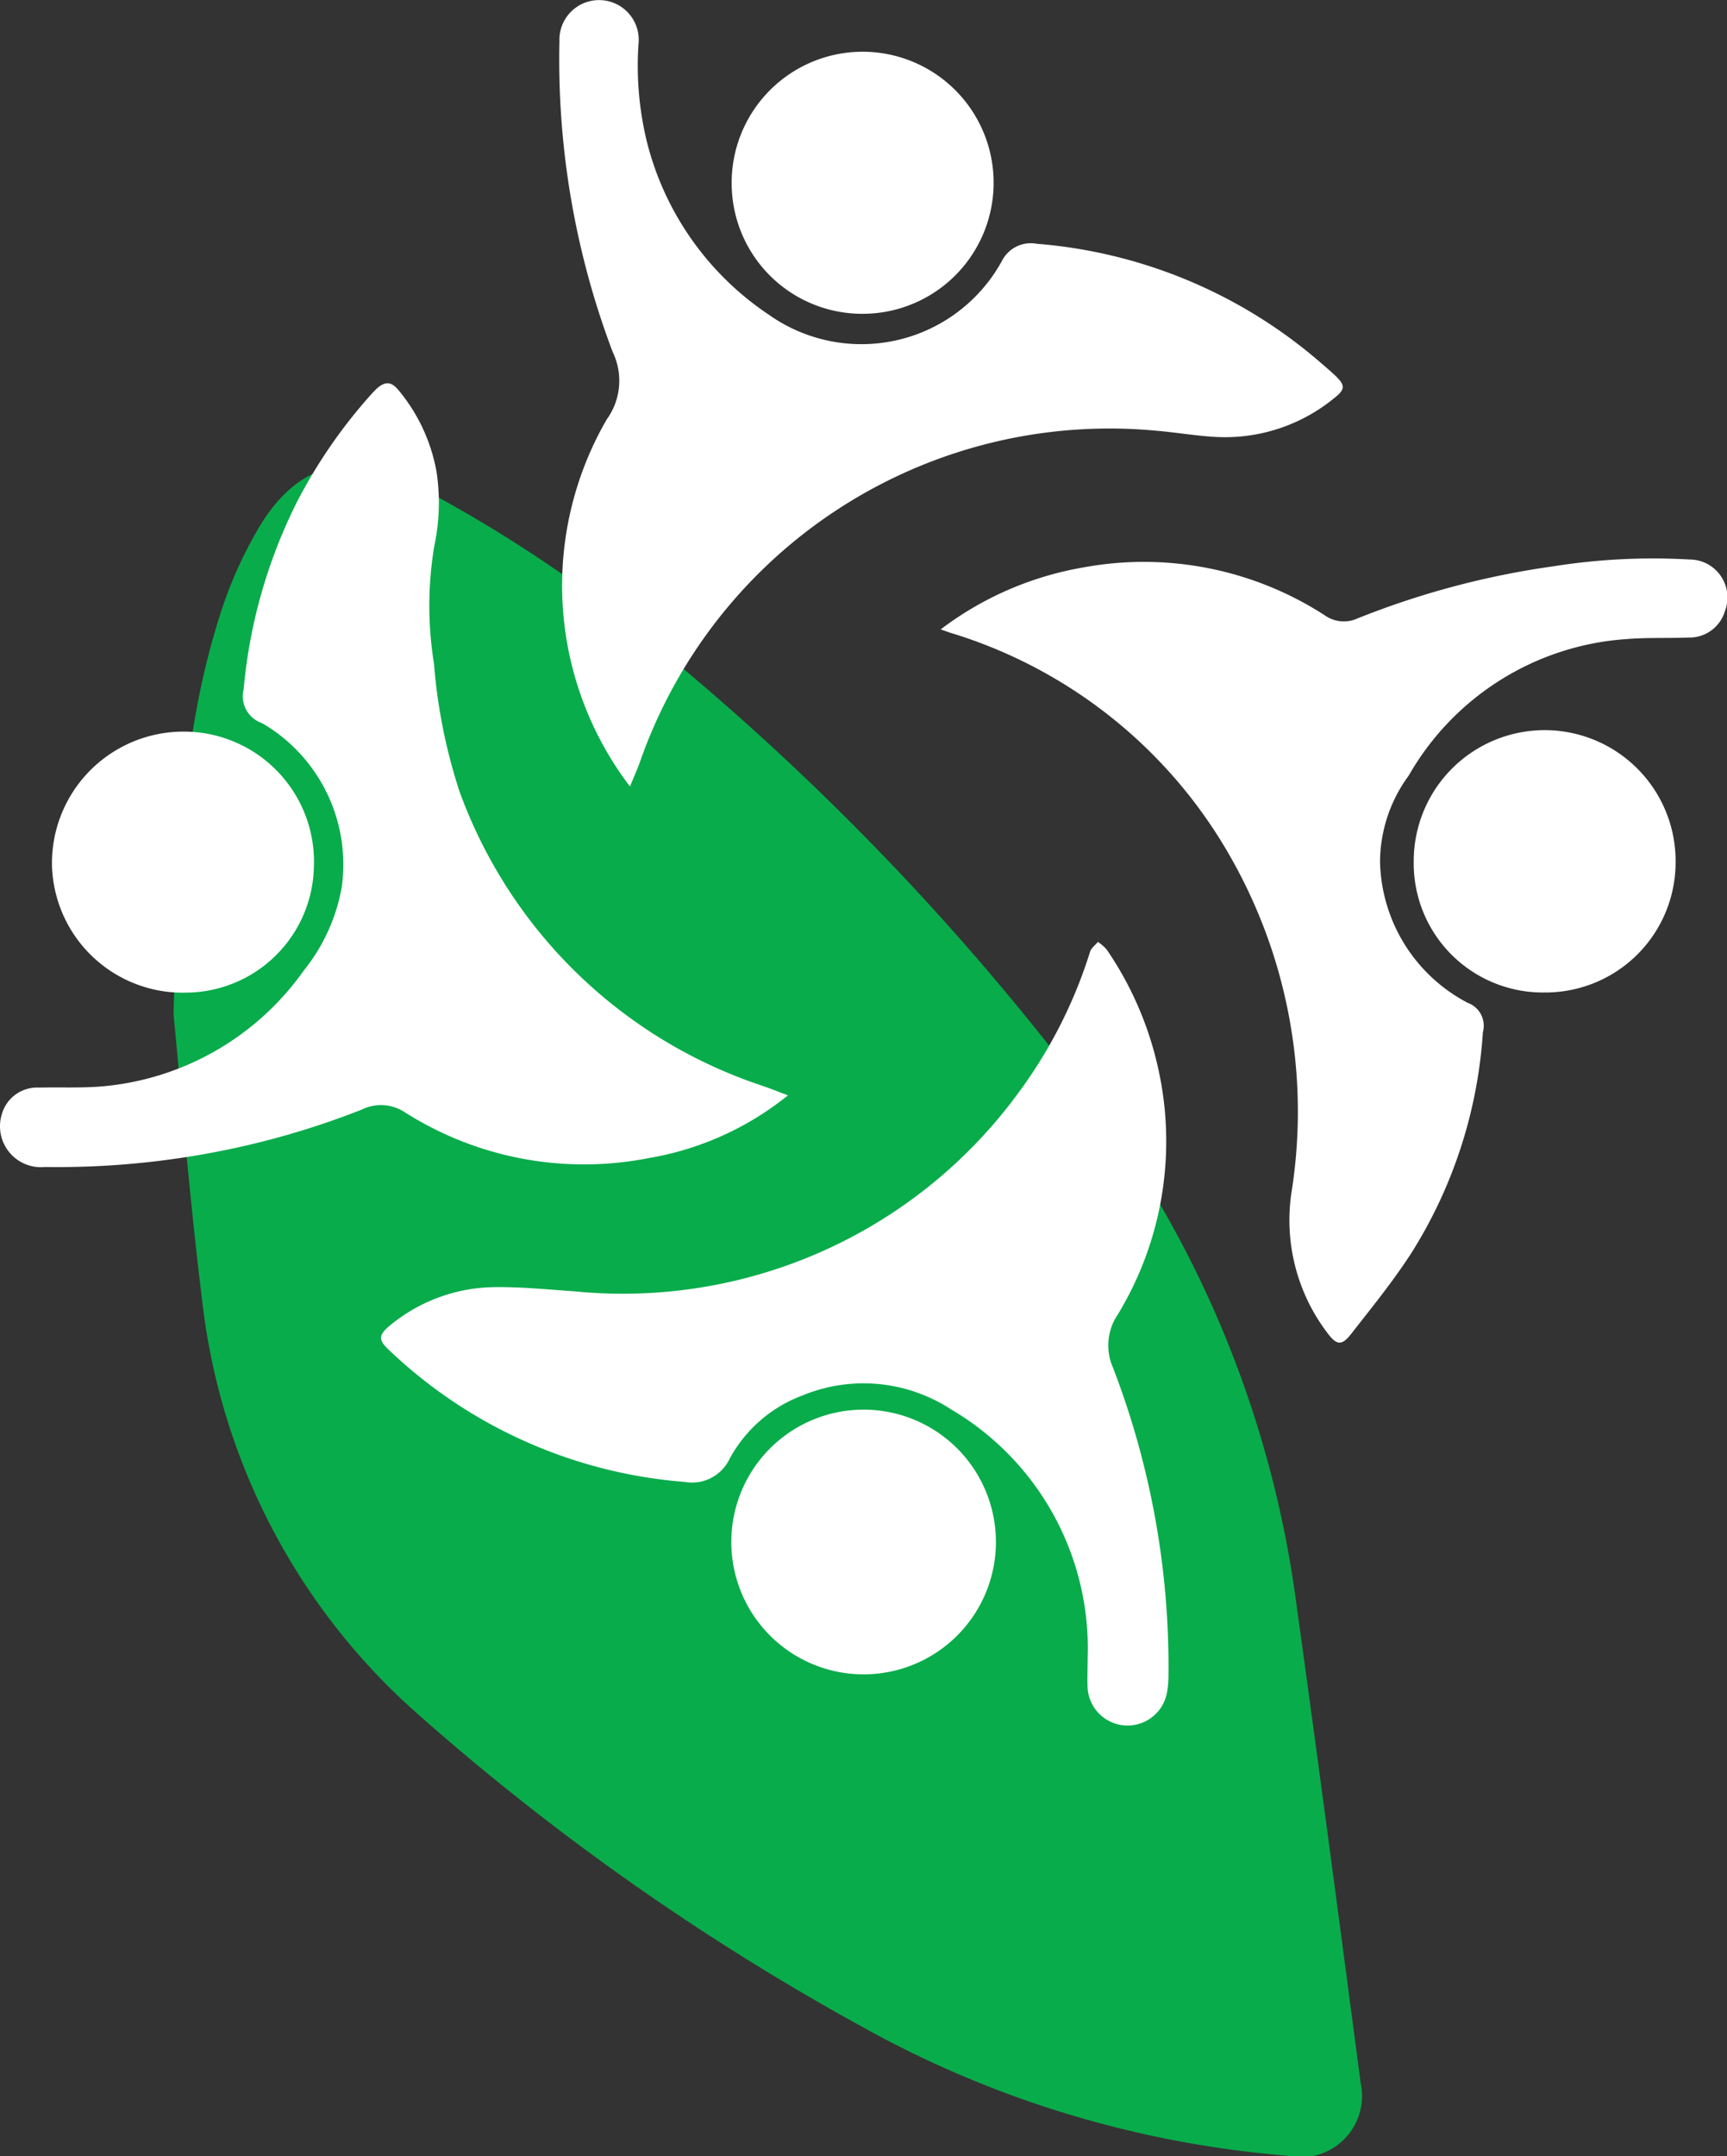 <svg xmlns="http://www.w3.org/2000/svg" width="53.517" height="66.798" viewBox="0 0 53.517 66.798">
  <rect x="0" y="0" width="53.517" height="66.798" fill="#333333" stroke="none"/>
  <g id="Group_233" data-name="Group 233" transform="translate(-178.893 -2884)">
    <path id="Path_403" data-name="Path 403" d="M4607.082-2552.869c.122-5.108.3-8.82,1.449-12.4a13.146,13.146,0,0,1,1.177-2.646c1.129-1.922,2.737-2.477,4.68-1.445a42.792,42.792,0,0,1,5.618,3.486,80.2,80.2,0,0,1,15.148,15.188,33.335,33.335,0,0,1,6.739,16.2c.68,4.9,1.328,9.811,1.975,14.719a1.9,1.9,0,0,1-2.291,2.256,32.439,32.439,0,0,1-13.226-4.03,75.9,75.9,0,0,1-13.758-9.7,20.1,20.1,0,0,1-6.619-12.714C4607.553-2547.368,4607.285-2550.806,4607.082-2552.869Z" transform="translate(-4422.811 5468.289)" fill="#09ac4b"/>
    <g id="Group_232" data-name="Group 232" transform="translate(178.893 2884)">
      <path id="Path_339" data-name="Path 339" d="M148.857,292.346a8.588,8.588,0,0,0-4.243-7.708,4.961,4.961,0,0,0-4.6-.423,4.264,4.264,0,0,0-2.254,1.962,1.285,1.285,0,0,1-1.384.715,14.971,14.971,0,0,1-9.184-4.1c-.319-.3-.306-.457.03-.735a5.175,5.175,0,0,1,3.339-1.2c.792-.007,1.586.077,2.379.129a15.181,15.181,0,0,0,13.743-6.11,14.719,14.719,0,0,0,2.25-4.413c.039-.116.159-.2.242-.3a1.337,1.337,0,0,1,.274.24,10.533,10.533,0,0,1,1.608,3.745,10.346,10.346,0,0,1-1.264,7.554,1.7,1.7,0,0,0-.153,1.645,25.808,25.808,0,0,1,1.721,9.59,2.949,2.949,0,0,1-.037.421,1.241,1.241,0,0,1-2.47-.1C148.842,292.95,148.857,292.647,148.857,292.346Z" transform="translate(-115.152 -240.984)" fill="#fff"/>
      <path id="Path_340" data-name="Path 340" d="M54.125,149.819a9.326,9.326,0,0,1-4.3,1.94,10.355,10.355,0,0,1-7.607-1.44,1.344,1.344,0,0,0-1.3-.059,25.456,25.456,0,0,1-4.656,1.337,26.037,26.037,0,0,1-5.162.441,1.268,1.268,0,0,1-1.337-1.628,1.136,1.136,0,0,1,1.157-.832c.663-.016,1.33.019,1.989-.041a8.558,8.558,0,0,0,6.209-3.579,5.71,5.71,0,0,0,1.179-2.577,5.068,5.068,0,0,0-2.355-5.027,1.061,1.061,0,0,0-.132-.073.879.879,0,0,1-.551-1.042,16.148,16.148,0,0,1,1.634-5.767,15.966,15.966,0,0,1,2.32-3.371c.047-.053.095-.1.146-.153.279-.259.472-.257.711.039a5.439,5.439,0,0,1,1.167,2.516,6.38,6.38,0,0,1-.067,2.28,11.229,11.229,0,0,0-.012,3.665,17.022,17.022,0,0,0,.789,3.953,15,15,0,0,0,9.363,9.113C53.565,149.6,53.815,149.7,54.125,149.819Z" transform="translate(-29.709 -115.886)" fill="#fff"/>
      <path id="Path_341" data-name="Path 341" d="M174.6,54.364a10.265,10.265,0,0,1-.719-11.373,2.041,2.041,0,0,0,.186-2.081,25.558,25.558,0,0,1-1.653-9.632,1.229,1.229,0,1,1,2.452.066,9.917,9.917,0,0,0,.267,3.084,9.107,9.107,0,0,0,3.774,5.324,4.966,4.966,0,0,0,7.221-1.672,1,1,0,0,1,1.078-.528,15.273,15.273,0,0,1,8.762,3.653c.168.144.337.288.5.442.3.291.293.42-.033.676a5.336,5.336,0,0,1-3.7,1.212c-.621-.036-1.238-.144-1.859-.195a15.414,15.414,0,0,0-15.98,10.3C174.814,53.864,174.716,54.079,174.6,54.364Z" transform="translate(-155.078 -30)" fill="#fff"/>
      <path id="Path_342" data-name="Path 342" d="M269.691,174.569a10.147,10.147,0,0,1,4.432-1.921,10.322,10.322,0,0,1,7.481,1.493,1.016,1.016,0,0,0,1,.09,26,26,0,0,1,6.073-1.616,19.74,19.74,0,0,1,4.212-.211A1.177,1.177,0,0,1,293.994,174a1.147,1.147,0,0,1-1.139.822c-.643.025-1.289-.005-1.929.049a8.426,8.426,0,0,0-6.729,4.223,4.544,4.544,0,0,0-.892,2.674,5.055,5.055,0,0,0,2.719,4.371.754.754,0,0,1,.468.909,14.576,14.576,0,0,1-2.2,6.816c-.569.885-1.238,1.707-1.888,2.538-.288.368-.446.341-.727-.033a5.774,5.774,0,0,1-1.116-4.357,15.943,15.943,0,0,0-1.818-10.265,14.977,14.977,0,0,0-8.747-7.071C269.909,174.649,269.826,174.617,269.691,174.569Z" transform="translate(-240.54 -155.072)" fill="#fff"/>
      <path id="Path_343" data-name="Path 343" d="M224.45,393.681a4.1,4.1,0,0,1-8.2.019,4.1,4.1,0,0,1,8.2-.019Z" transform="translate(-193.588 -345.922)" fill="#fff"/>
      <path id="Path_344" data-name="Path 344" d="M42.959,220.656a4.075,4.075,0,0,1,4.07-4.1,4.033,4.033,0,0,1,4.047,4.2,3.982,3.982,0,0,1-3.935,3.885A4.051,4.051,0,0,1,42.959,220.656Z" transform="translate(-41.349 -193.892)" fill="#fff"/>
      <path id="Path_345" data-name="Path 345" d="M394.434,224.524a4,4,0,0,1-4.068-4.042,4.058,4.058,0,1,1,8.115.06A4.032,4.032,0,0,1,394.434,224.524Z" transform="translate(-346.557 -193.779)" fill="#fff"/>
      <path id="Path_346" data-name="Path 346" d="M216.363,47.477a4.059,4.059,0,1,1,4.062,4.041A4.045,4.045,0,0,1,216.363,47.477Z" transform="translate(-193.69 -41.797)" fill="#fff"/>
    </g>
  </g>
</svg>
